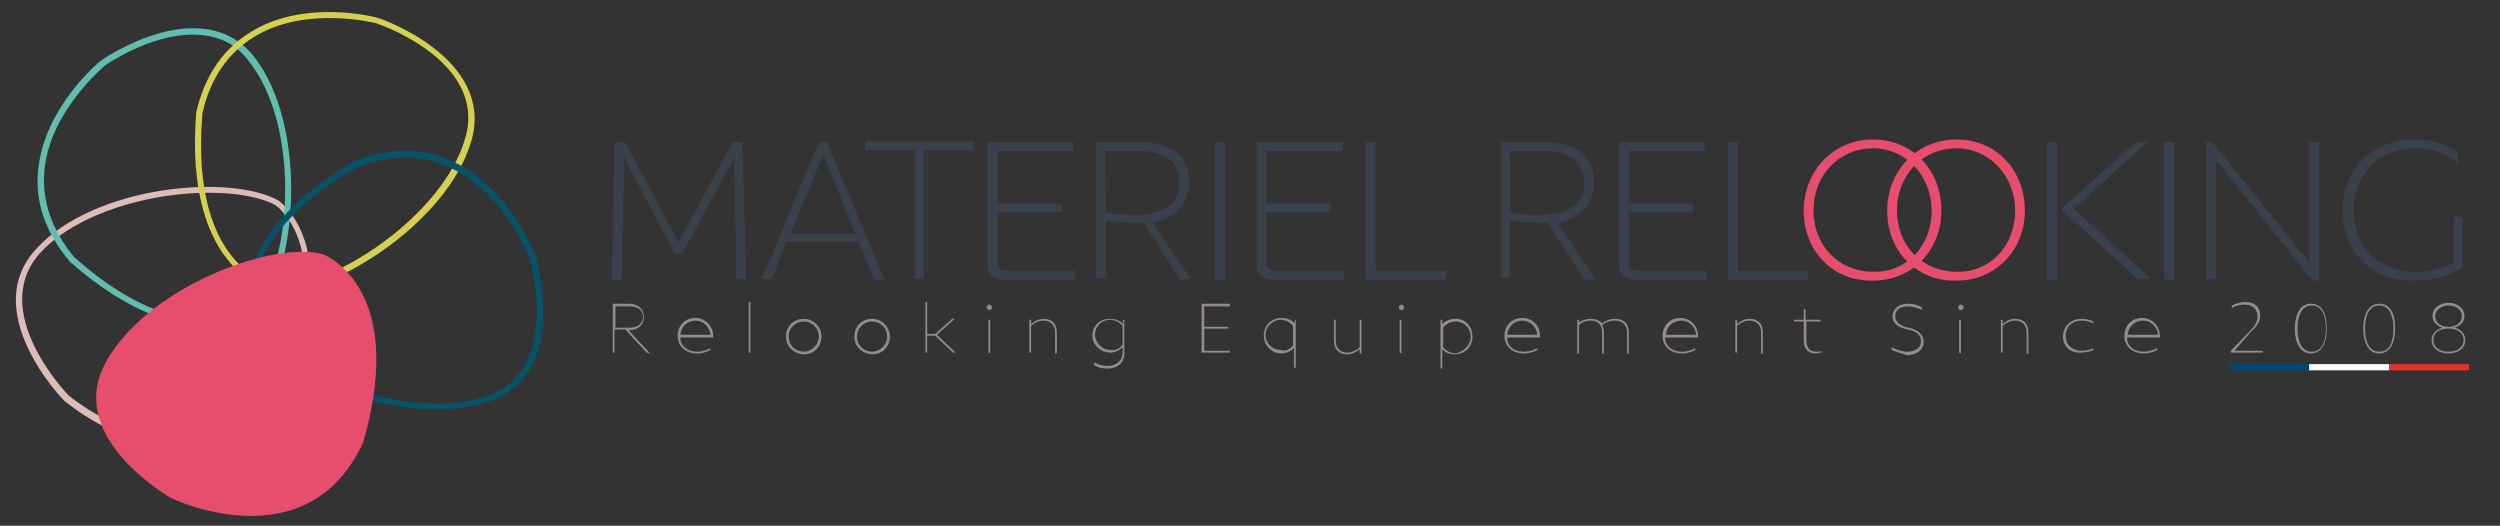 <?xml version="1.0" encoding="utf-8"?>
<!-- Generator: Adobe Illustrator 26.0.3, SVG Export Plug-In . SVG Version: 6.00 Build 0)  -->
<svg version="1.1" id="Calque_1" xmlns="http://www.w3.org/2000/svg" xmlns:xlink="http://www.w3.org/1999/xlink" x="0px" y="0px"
	 viewBox="0 0 281.5 59.2" style="enable-background:new 0 0 281.5 59.2;" xml:space="preserve">
<rect x="0" y="0" width="281.5" height="59.2" fill="#333333" stroke="none"/>
<style type="text/css">
	.st0{fill:#DBBDB6;}
	.st1{fill:#60BDAF;}
	.st2{fill:#D4D050;}
	.st3{fill:#055269;}
	.st4{fill:#E74D6D;}
	.st5{fill:#38414C;}
	.st6{fill:#958B8F;}
	.st7{fill:#004876;}
	.st8{fill:#FFFFFF;}
	.st9{fill:#E53328;}
</style>
<path class="st0" d="M19.6,50.1c-6.6,0-12.1-4.8-12.4-5C7.1,45-2.5,35.1,4.1,28c6.5-7.1,21.8-8.5,27.3-5.4l0,0
	c0.1,0.1,8.6,6.3-1.2,22.2c-2.8,3.2-6,5-9.7,5.3C20.3,50.1,19.9,50.1,19.6,50.1z M23.5,21.7c-6.5,0-14.7,2.2-18.9,6.7
	c-6.1,6.6,3,16,3.1,16.1c0,0,6.1,5.2,12.8,4.8c3.4-0.2,6.5-1.9,9.1-5c4.9-8,5-13.3,4.3-16.4c-0.8-3.2-2.7-4.7-2.9-4.8
	C29.4,22.2,26.6,21.7,23.5,21.7z"/>
<path class="st1" d="M22.9,36.6c-3.6,0-8.6-1.5-15-7.1c-2.8-3.3-4-6.8-3.6-10.4C5,12.1,11.1,7,11.4,6.8c0.1-0.1,11.4-7.9,17.3-0.3
	c5.8,7.6,4.8,22.9,0.9,27.8l0,0C29.5,34.4,27.2,36.6,22.9,36.6z M21.7,3.9c-4.9,0-9.8,3.4-9.9,3.5c0,0-6.2,5.1-6.8,11.8
	c-0.3,3.4,0.8,6.7,3.4,9.8c7,6.2,12.3,7.2,15.4,6.9c3.3-0.3,5-1.9,5.2-2c3.8-4.8,4.8-19.6-0.9-26.9C26.4,4.6,24,3.9,21.7,3.9z"/>
<path class="st2" d="M31.5,32.9c-0.1,0-0.3,0-0.4,0l0,0c-0.1,0-10.5-1.8-9-20.3c1-4.2,3.1-7.2,6.3-9.1c6-3.6,13.8-1.6,14.1-1.5
	c0.2,0,13.2,4.5,10.6,13.8C50.5,24.9,37.9,32.9,31.5,32.9z M31.2,32.2c6,0.3,18.7-7.8,21.2-16.7c2.5-8.7-10-12.9-10.1-12.9
	s-7.8-2-13.6,1.5c-3,1.8-5,4.7-5.9,8.6C22,22,24.3,26.8,26.4,29.2C28.6,31.7,31,32.2,31.2,32.2z"/>
<path class="st3" d="M49.1,46.1c-8.4,0-18-4.6-20.7-8.9l0,0c0-0.1-4.6-9.6,11.4-19c4-1.6,7.7-1.6,11-0.1c6.5,2.9,9.3,10.3,9.5,10.6
	c0,0.2,4,13.4-5.2,16.5C53.2,45.8,51.2,46.1,49.1,46.1z M28.9,36.9C32.1,42,46,47.6,54.8,44.6c8.6-2.9,4.8-15.5,4.8-15.6
	s-2.9-7.5-9.1-10.2c-3.2-1.4-6.7-1.4-10.4,0.1c-8.1,4.7-10.7,9.4-11.4,12.5C27.9,34.5,28.8,36.7,28.9,36.9z"/>
<path class="st4" d="M36.3,28.6c0,0,9.7,3.5,4.6,21.2c-6.3,13.7-21.6,6.3-21.6,6.3S7.4,49.4,11.8,41S30.3,27.1,36.3,28.6z"/>
<path class="st5" d="M84,31.4h-1.1l-0.2-13.7l-5.9,10.9H76l-5.7-10.8L70,31.5h-1.1L69.2,16h1.2l6,11.3L82.5,16h1.1L84,31.4z"/>
<path class="st5" d="M98.4,31.4l-1.7-4.2h-8.1l-1.7,4.2h-1.1L92.2,16h0.9l6.5,15.5h-1.2V31.4z M89,26.3h7.3l-3.6-8.9L89,26.3z"/>
<path class="st5" d="M109.5,16.9H104v14.5h-1V16.9h-5.6l0.1-1h12.1L109.5,16.9z"/>
<path class="st5" d="M121.1,30.5l-0.1,1h-7.8c-1.4,0-2-0.6-2-1.8V16h9.7l-0.1,1h-8.5v5.9h7.3l-0.1,1h-7.2v5.7c0,0.6,0.3,0.9,1.1,0.9
	C113.4,30.5,121.1,30.5,121.1,30.5z"/>
<path class="st5" d="M134.1,31.4l-1.2,0.1l-4.1-6.4c-0.2,0-0.4,0-0.7,0c-1.2,0-2.4-0.1-3.6-0.3v6.5h-1.1V16h5c3.2,0,5.5,1.4,5.5,4.6
	c0,2.3-1.6,4-4.1,4.5L134.1,31.4z M124.5,23.9c1.2,0.3,2.4,0.3,3.6,0.3c3,0,4.7-1.4,4.7-3.6c0-2.6-1.9-3.6-4.4-3.6h-4L124.5,23.9
	L124.5,23.9z"/>
<path class="st5" d="M136.8,31.4V16h1.1v15.5h-1.1V31.4z"/>
<path class="st5" d="M151.4,30.5l-0.1,1h-7.8c-1.4,0-2-0.6-2-1.8V16h9.7l-0.1,1h-8.5v5.9h7.3l-0.1,1h-7.2v5.7c0,0.6,0.3,0.9,1.1,0.9
	C143.7,30.5,151.4,30.5,151.4,30.5z"/>
<path class="st5" d="M154.8,30.5h8.1l-0.2,1h-8.9V16h1.1v14.5H154.8z"/>
<path class="st5" d="M179.6,31.4l-1.2,0.1l-4.1-6.4c-0.2,0-0.4,0-0.7,0c-1.2,0-2.4-0.1-3.6-0.3v6.5h-1V16h5c3.2,0,5.5,1.4,5.5,4.6
	c0,2.3-1.6,4-4.1,4.5L179.6,31.4z M170.1,23.9c1.2,0.3,2.4,0.3,3.6,0.3c3,0,4.7-1.4,4.7-3.6c0-2.6-1.9-3.6-4.4-3.6h-4L170.1,23.9
	L170.1,23.9z"/>
<path class="st5" d="M192.2,30.5l-0.1,1h-7.8c-1.4,0-2-0.6-2-1.8V16h9.7l-0.1,1h-8.5v5.9h7.3l-0.1,1h-7.2v5.7c0,0.6,0.3,0.9,1.1,0.9
	C184.5,30.5,192.2,30.5,192.2,30.5z"/>
<path class="st5" d="M195.6,30.5h8.1l-0.2,1h-8.9V16h1.1v14.5H195.6z"/>
<path class="st4" d="M203.1,23.7c0-4.4,3.3-8,7.8-8s7.7,3.5,7.7,8s-3.3,7.9-7.7,7.9C206.4,31.7,203.1,28.3,203.1,23.7z M217.5,23.7
	c0-3.9-2.9-7-6.6-7c-3.8,0-6.7,3-6.7,7s2.9,6.9,6.7,6.9C214.6,30.7,217.5,27.8,217.5,23.7z"/>
<path class="st4" d="M212.5,23.7c0-4.4,3.3-8,7.8-8s7.7,3.5,7.7,8s-3.3,7.9-7.7,7.9C215.8,31.7,212.5,28.3,212.5,23.7z M226.9,23.7
	c0-3.9-2.9-7-6.6-7c-3.8,0-6.7,3-6.7,7s2.9,6.9,6.7,6.9C224,30.7,226.9,27.8,226.9,23.7z"/>
<path class="st5" d="M230.5,31.4V16h1.1v15.5h-1.1V31.4z M233.5,23.5l8.7,7.9h-1.5l-8.6-7.8v-0.1l8.4-7.5h1.3L233.5,23.5z"/>
<path class="st5" d="M243.7,31.4V16h1.1v15.5h-1.1V31.4z"/>
<path class="st5" d="M260,16h1.1v15.6h-0.7L249.5,18v13.4h-1.1V16h0.7L260,29.5V16z"/>
<path class="st5" d="M276.2,24.4h1.1v5.7c-1.5,1-3.4,1.5-5.5,1.5c-4.9,0-8-3.3-8-7.9s3.3-8,8.1-8c1.8,0,3.5,0.5,4.8,1.4l0.1,1.3
	c-1.4-1.2-2.9-1.7-4.9-1.7c-4.1,0-6.9,3-6.9,7s2.7,6.9,7,6.9c1.6,0,3.1-0.4,4.3-1v-5.2C276.3,24.4,276.2,24.4,276.2,24.4z"/>
<g>
	<path class="st6" d="M72.8,39.7l-2.4-2.6h-1.2v2.6H69v-5.5h1.8c1.1,0,1.7,0.6,1.7,1.5s-0.7,1.5-1.7,1.5l0,0l2.4,2.6L72.8,39.7
		L72.8,39.7z M69.3,34.5v2.4h1.6c0.9,0,1.5-0.5,1.5-1.2s-0.5-1.2-1.5-1.2H69.3z"/>
	<path class="st6" d="M80.3,38h-3.7c0,0.9,0.8,1.6,1.9,1.6c0.6,0,1.1-0.2,1.5-0.4v0.2c-0.3,0.2-0.9,0.4-1.5,0.4
		c-1.4,0-2.2-0.9-2.2-2s0.8-2,2-2c1.1,0,2,0.9,2,2C80.3,37.8,80.3,38,80.3,38z M76.6,37.7H80c-0.1-0.9-0.8-1.6-1.7-1.6
		C77.4,36.1,76.7,36.8,76.6,37.7z"/>
	<path class="st6" d="M84.3,39.7V34h0.2v5.7H84.3z"/>
	<path class="st6" d="M88.5,37.9c0-1.1,0.8-2,2-2c1.1,0,2,0.9,2,2s-0.8,2-2,2C89.3,39.8,88.5,39,88.5,37.9z M92.2,37.9
		c0-1-0.8-1.7-1.7-1.7c-0.9,0-1.7,0.7-1.7,1.7s0.8,1.7,1.7,1.7C91.4,39.6,92.2,38.8,92.2,37.9z"/>
	<path class="st6" d="M96.2,37.9c0-1.1,0.8-2,2-2c1.1,0,2,0.9,2,2s-0.8,2-2,2C97,39.8,96.2,39,96.2,37.9z M99.9,37.9
		c0-1-0.8-1.7-1.7-1.7c-0.9,0-1.7,0.7-1.7,1.7s0.8,1.7,1.7,1.7C99.1,39.6,99.9,38.8,99.9,37.9z"/>
	<path class="st6" d="M107.3,39.7l-2-1.9h-0.9v1.9h-0.2V34h0.2v3.6h0.9l1.9-1.7h0.3l-2,1.8l2.1,2C107.6,39.7,107.3,39.7,107.3,39.7z
		"/>
	<path class="st6" d="M111.1,34.6c0-0.1,0.1-0.3,0.3-0.3c0.1,0,0.3,0.1,0.3,0.3s-0.1,0.3-0.3,0.3C111.3,34.9,111.1,34.8,111.1,34.6z
		 M111.3,39.7V36h0.2v3.8L111.3,39.7L111.3,39.7z"/>
	<path class="st6" d="M119,37.5v2.3h-0.2v-2.3c0-1.1-0.7-1.4-1.3-1.4c-0.6,0-1.1,0.3-1.4,0.6v3h-0.2V36h0.2v0.5
		c0.3-0.3,0.8-0.6,1.4-0.6C118.3,35.9,119,36.3,119,37.5z"/>
	<path class="st6" d="M126.4,36h0.2v3.8c0,1.1-0.8,1.7-1.9,1.7c-0.6,0-1.1-0.1-1.5-0.4v-0.3c0.4,0.2,0.9,0.4,1.5,0.4
		c0.9,0,1.7-0.5,1.7-1.5v-0.6c-0.4,0.4-0.9,0.6-1.4,0.6c-1.1,0-2-0.9-2-1.9c0-1.1,0.8-1.9,2-1.9c0.6,0,1.1,0.2,1.5,0.6L126.4,36
		L126.4,36z M126.4,38.8v-2.1c-0.3-0.4-0.9-0.7-1.4-0.7c-0.9,0-1.7,0.7-1.7,1.7c0,0.9,0.8,1.7,1.7,1.7
		C125.5,39.5,126.1,39.3,126.4,38.8z"/>
	<path class="st6" d="M138.5,34.5h-2.9v2.3h2.7V37h-2.7v2.5h2.9v0.2h-3.2v-5.5h3.2V34.5z"/>
	<path class="st6" d="M145.7,36h0.2v5.4h-0.2v-2.2c-0.4,0.4-0.9,0.6-1.4,0.6c-1.1,0-2-0.9-2-2s0.8-2,2-2c0.6,0,1.1,0.2,1.5,0.6V36
		H145.7z M145.6,38.9v-2.2c-0.3-0.4-0.9-0.7-1.4-0.7c-0.9,0-1.7,0.8-1.7,1.7c0,1,0.8,1.7,1.7,1.7C144.8,39.6,145.3,39.3,145.6,38.9z
		"/>
	<path class="st6" d="M153.1,36h0.2v3.8h-0.2v-0.5c-0.3,0.3-0.8,0.6-1.4,0.6c-0.8,0-1.5-0.4-1.5-1.6V36h0.2v2.3
		c0,1.1,0.7,1.4,1.3,1.4s1.1-0.3,1.4-0.6V36z"/>
	<path class="st6" d="M157.5,34.6c0-0.1,0.1-0.3,0.3-0.3c0.1,0,0.3,0.1,0.3,0.3s-0.1,0.3-0.3,0.3C157.6,34.9,157.5,34.8,157.5,34.6z
		 M157.6,39.7V36h0.2v3.8L157.6,39.7L157.6,39.7z"/>
	<path class="st6" d="M165.8,37.9c0,1.1-0.8,2-2,2c-0.6,0-1.1-0.2-1.4-0.6v2.2h-0.2V36h0.2v0.5c0.4-0.4,0.9-0.6,1.5-0.6
		C165,35.9,165.8,36.7,165.8,37.9z M165.6,37.9c0-1-0.8-1.7-1.7-1.7c-0.6,0-1.1,0.3-1.4,0.7v2.2c0.3,0.4,0.9,0.7,1.4,0.7
		C164.8,39.6,165.6,38.9,165.6,37.9z"/>
	<path class="st6" d="M173.4,38h-3.7c0,0.9,0.7,1.6,1.9,1.6c0.6,0,1.1-0.2,1.5-0.4v0.2c-0.3,0.2-0.9,0.4-1.5,0.4
		c-1.4,0-2.2-0.9-2.2-2s0.8-2,2-2s2,0.9,2,2V38z M169.7,37.7h3.4c-0.1-0.9-0.8-1.6-1.7-1.6S169.8,36.8,169.7,37.7z"/>
	<path class="st6" d="M183.4,37.5v2.3h-0.2v-2.3c0-1.1-0.7-1.4-1.4-1.4c-0.4,0-0.9,0.1-1.4,0.5c0.1,0.2,0.2,0.5,0.2,0.9v2.3h-0.2
		v-2.3c0-1.1-0.6-1.4-1.3-1.4c-0.4,0-0.9,0.1-1.3,0.5v3.2h-0.2V36h0.2v0.3c0.3-0.2,0.8-0.4,1.3-0.4c0.6,0,1,0.2,1.3,0.5
		c0.4-0.3,0.9-0.5,1.5-0.5C182.7,35.9,183.4,36.3,183.4,37.5z"/>
	<path class="st6" d="M191.2,38h-3.7c0,0.9,0.7,1.6,1.9,1.6c0.6,0,1.1-0.2,1.5-0.4v0.2c-0.3,0.2-0.9,0.4-1.5,0.4
		c-1.4,0-2.2-0.9-2.2-2s0.8-2,2-2c1.1,0,2,0.9,2,2V38z M187.6,37.7h3.4c-0.1-0.9-0.8-1.6-1.7-1.6C188.4,36.1,187.6,36.8,187.6,37.7z
		"/>
	<path class="st6" d="M198.5,37.5v2.3h-0.2v-2.3c0-1.1-0.7-1.4-1.3-1.4s-1.1,0.3-1.4,0.6v3h-0.2V36h0.2v0.5c0.3-0.3,0.8-0.6,1.4-0.6
		C197.8,35.9,198.5,36.3,198.5,37.5z"/>
	<path class="st6" d="M205.1,36.2h-1.7v2.1c0,1,0.5,1.3,1.1,1.3c0.2,0,0.5,0,0.6-0.1v0.2c-0.2,0-0.4,0.1-0.6,0.1
		c-0.9,0-1.4-0.5-1.4-1.5v-2.1H202V36h1.1v-1.2h0.2V36h1.7v0.2H205.1z"/>
	<path class="st6" d="M213,39.4v-0.3c0.6,0.3,1.2,0.5,1.7,0.5c0.8,0,1.6-0.3,1.6-1.2c0-0.6-0.4-1-1.1-1.2l-0.8-0.2
		c-0.9-0.3-1.3-0.7-1.3-1.4c0-0.8,0.7-1.4,1.7-1.4c0.6,0,1.1,0.1,1.6,0.4v0.3c-0.4-0.2-1-0.4-1.6-0.4c-0.7,0-1.4,0.3-1.4,1.1
		c0,0.5,0.3,0.9,1.1,1.2l0.8,0.2c0.9,0.3,1.3,0.8,1.3,1.5c0,0.9-0.8,1.5-1.9,1.5C214.3,39.8,213.6,39.7,213,39.4z"/>
	<path class="st6" d="M220.5,34.6c0-0.1,0.1-0.3,0.3-0.3c0.1,0,0.3,0.1,0.3,0.3s-0.1,0.3-0.3,0.3C220.6,34.9,220.5,34.8,220.5,34.6z
		 M220.6,39.7V36h0.2v3.8L220.6,39.7L220.6,39.7z"/>
	<path class="st6" d="M228.4,37.5v2.3h-0.2v-2.3c0-1.1-0.7-1.4-1.3-1.4s-1.1,0.3-1.4,0.6v3h-0.2V36h0.2v0.5c0.3-0.3,0.8-0.6,1.4-0.6
		C227.7,35.9,228.4,36.3,228.4,37.5z"/>
	<path class="st6" d="M232.3,37.9c0-1.1,0.8-2,2.1-2c0.4,0,1,0.1,1.3,0.3v0.2c-0.4-0.2-0.9-0.3-1.3-0.3c-1.1,0-1.8,0.7-1.8,1.7
		s0.7,1.7,1.8,1.7c0.4,0,0.9-0.1,1.3-0.3v0.2c-0.3,0.2-0.9,0.3-1.3,0.3C233.1,39.8,232.3,39,232.3,37.9z"/>
	<path class="st6" d="M243.2,38h-3.7c0,0.9,0.7,1.6,1.9,1.6c0.6,0,1.1-0.2,1.5-0.4v0.2c-0.3,0.2-0.9,0.4-1.5,0.4
		c-1.4,0-2.2-0.9-2.2-2s0.8-2,2-2c1.1,0,2,0.9,2,2V38z M239.6,37.7h3.4c-0.1-0.9-0.8-1.6-1.7-1.6C240.4,36.1,239.6,36.8,239.6,37.7z
		"/>
	<path class="st6" d="M251.6,39.5h3.2v0.2h-3.6v-0.2l2.2-2.3c0.5-0.5,0.8-1,0.8-1.6c0-0.7-0.5-1.3-1.4-1.3c-0.5,0-1.1,0.1-1.5,0.4
		v-0.3c0.4-0.2,1-0.4,1.5-0.4c1.1,0,1.7,0.6,1.7,1.5c0,0.7-0.4,1.3-1,1.8L251.6,39.5z"/>
	<path class="st6" d="M258.4,37c0-1.6,0.6-2.8,1.8-2.8c1.3,0,1.8,1.2,1.8,2.8s-0.6,2.8-1.8,2.8S258.4,38.6,258.4,37z M261.9,37
		c0-1.5-0.5-2.6-1.6-2.6s-1.6,1.1-1.6,2.6s0.5,2.6,1.6,2.6S261.9,38.5,261.9,37z"/>
	<path class="st6" d="M266.1,37c0-1.6,0.6-2.8,1.8-2.8c1.3,0,1.8,1.2,1.8,2.8s-0.6,2.8-1.8,2.8S266.1,38.6,266.1,37z M269.5,37
		c0-1.5-0.5-2.6-1.6-2.6s-1.6,1.1-1.6,2.6s0.5,2.6,1.6,2.6C269.1,39.6,269.5,38.5,269.5,37z"/>
	<path class="st6" d="M275,36.9c-0.6-0.2-1.1-0.7-1.1-1.3c0-0.9,0.8-1.5,1.8-1.5s1.8,0.6,1.8,1.5c0,0.7-0.5,1.1-1.1,1.3
		c0.7,0.2,1.2,0.7,1.2,1.4c0,0.9-0.8,1.5-1.9,1.5s-1.9-0.6-1.9-1.5C273.8,37.6,274.3,37.1,275,36.9z M275.7,39.6
		c1,0,1.7-0.5,1.7-1.3s-0.7-1.3-1.7-1.3s-1.7,0.4-1.7,1.3C274,39.1,274.7,39.6,275.7,39.6z M275.7,36.8c0.8,0,1.5-0.4,1.5-1.2
		s-0.7-1.2-1.5-1.2s-1.5,0.5-1.5,1.2C274.2,36.4,274.9,36.8,275.7,36.8z"/>
</g>
<g>
	<rect x="251" y="41" class="st7" width="9" height="0.7"/>
	<rect x="260" y="41" class="st8" width="9" height="0.7"/>
	<rect x="269" y="41" class="st9" width="9" height="0.7"/>
</g>
</svg>
